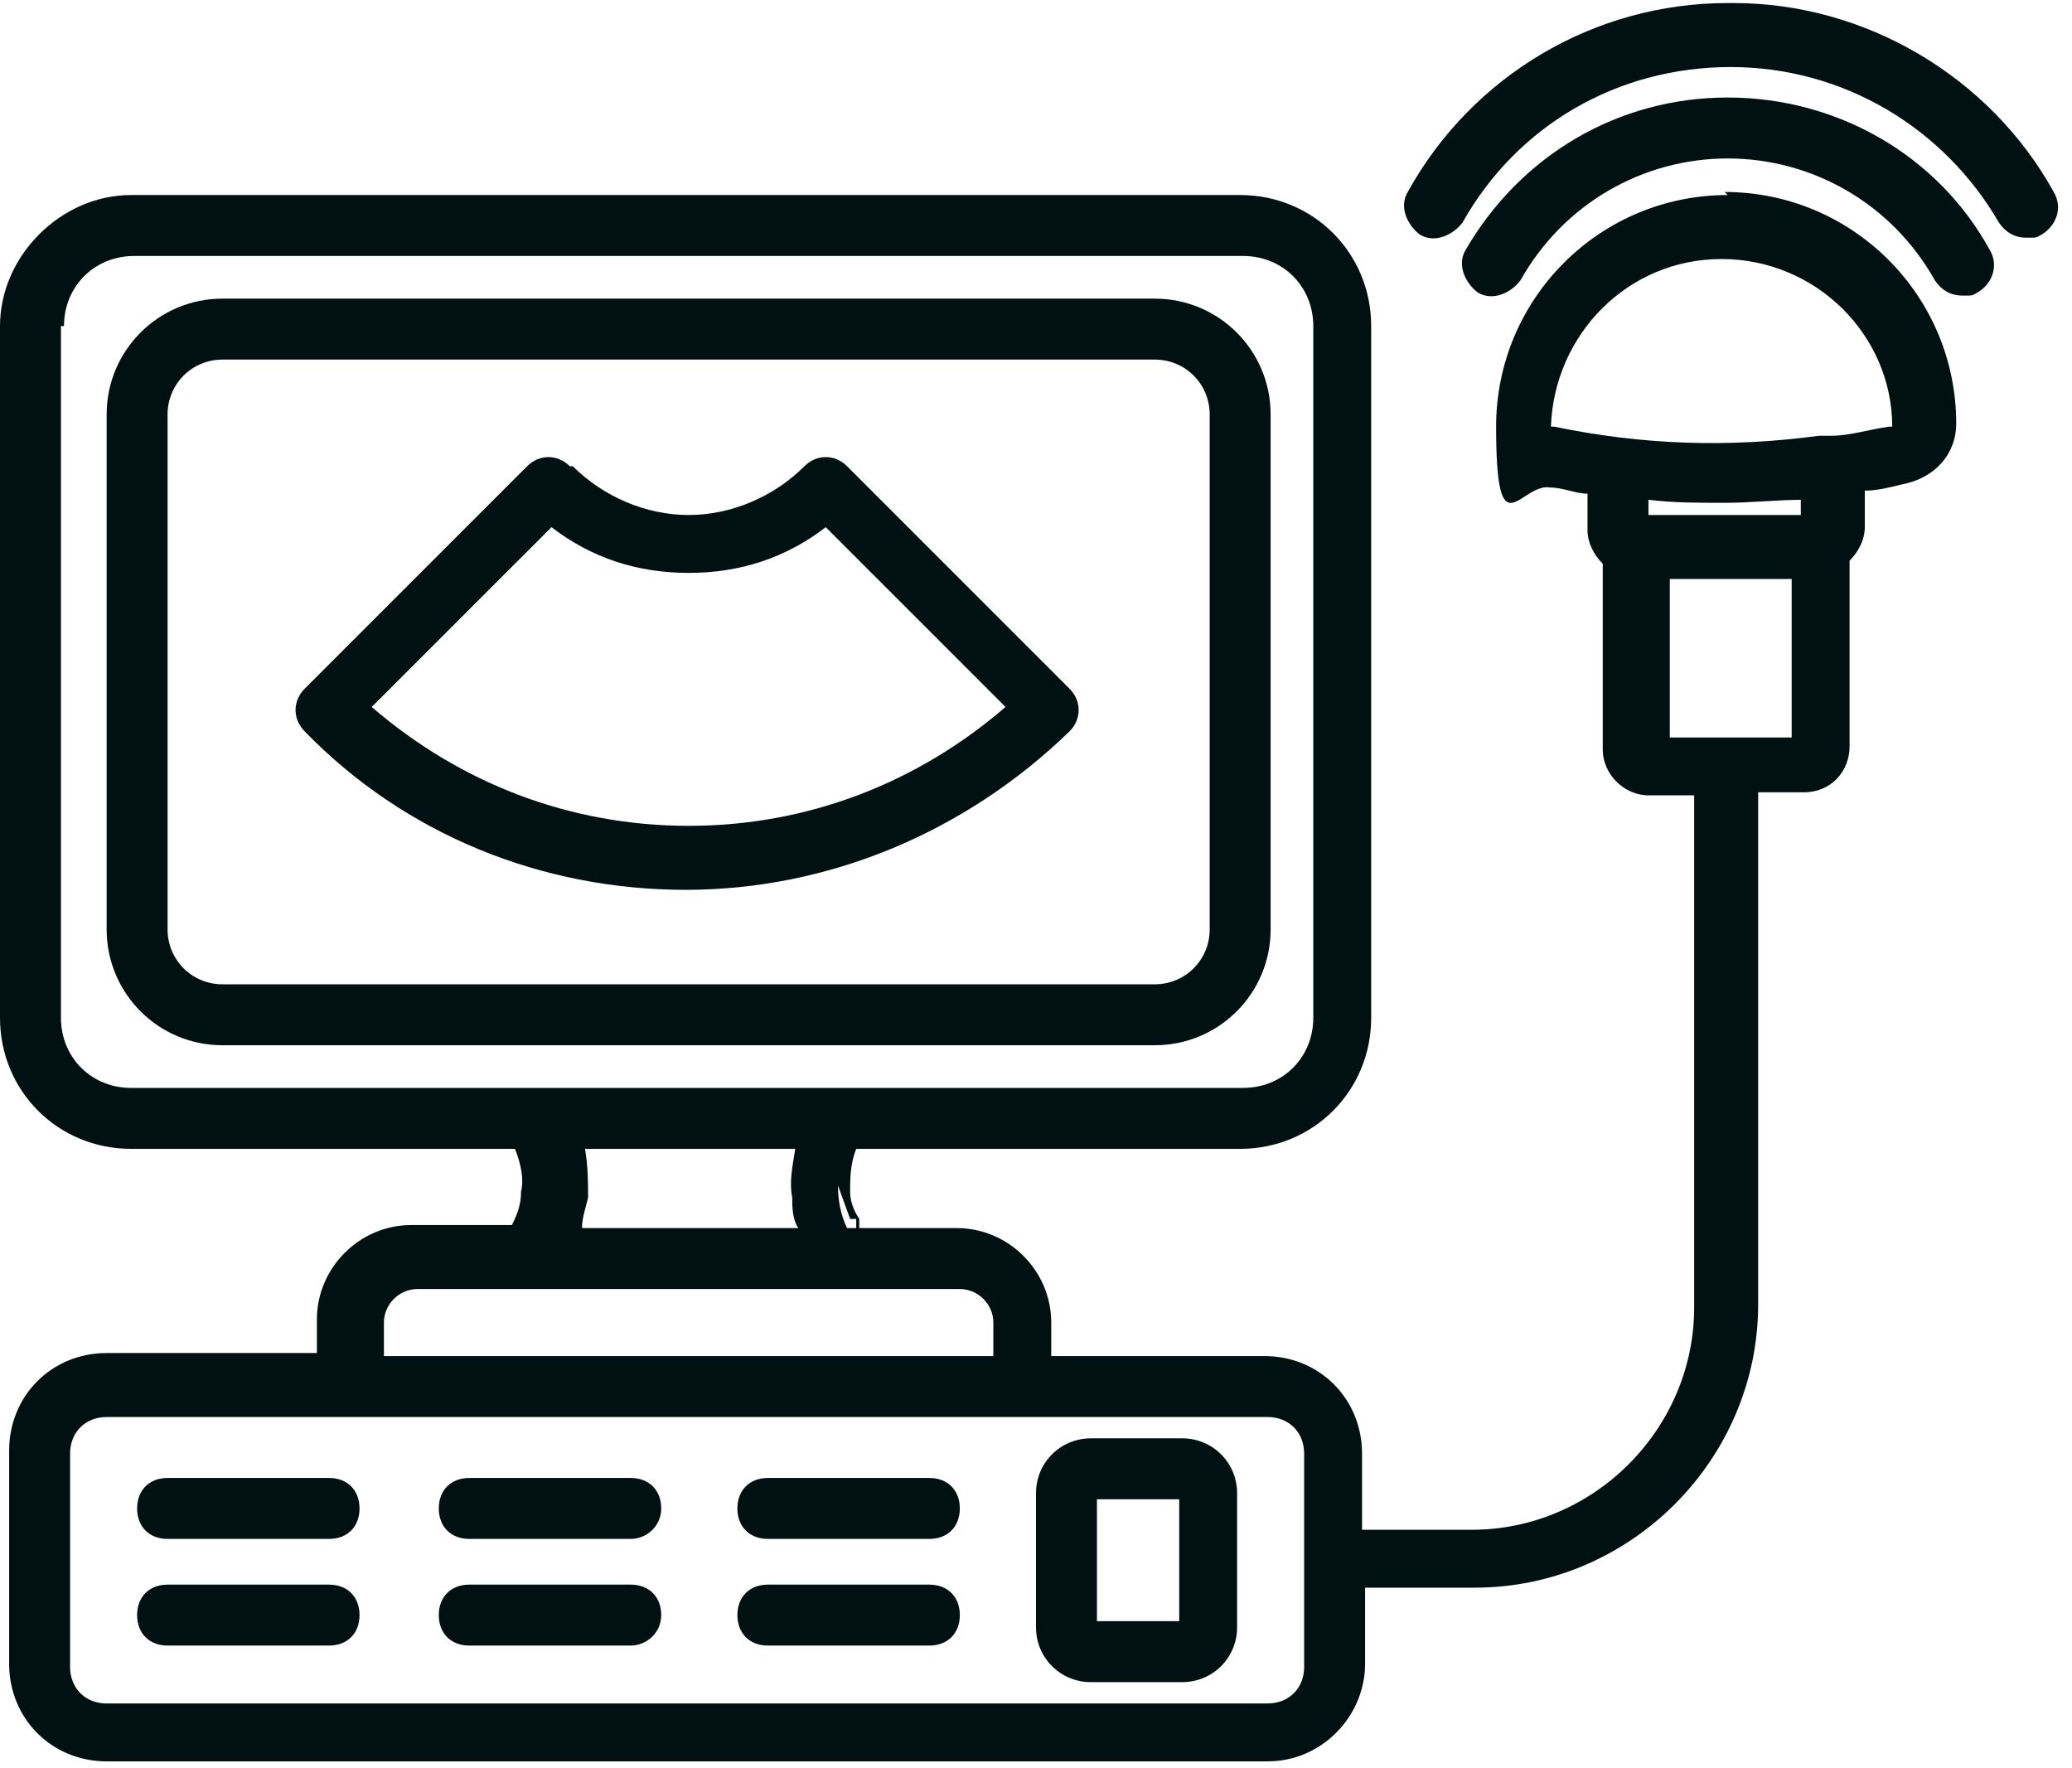 <svg xmlns="http://www.w3.org/2000/svg" width="300" height="256" viewBox="0 0 300 256" fill="none"><path d="M250.146 0.441C230.735 0.441 213.088 11.029 203.823 27.794C202.499 30 203.823 32.647 205.588 33.971C207.793 35.294 210.44 33.971 211.764 32.206C219.705 18.088 234.264 9.706 250.588 9.706C266.911 9.706 281.47 18.529 289.411 32.206C290.293 33.529 291.617 34.412 293.382 34.412C295.146 34.412 294.705 34.412 295.588 33.971C297.793 32.647 298.676 30 297.352 27.794C288.088 11.029 269.999 0.441 251.029 0.441H250.146Z" fill="#011111"></path><path d="M250.147 14.118C234.264 14.118 220.147 22.5 212.206 36.176C210.882 38.382 212.206 41.029 213.97 42.353C216.176 43.676 218.823 42.353 220.147 40.588C226.323 29.559 237.794 22.941 250.147 22.941C262.5 22.941 273.97 29.559 280.147 40.588C281.029 41.912 282.353 42.794 284.117 42.794C285.882 42.794 285.441 42.794 286.323 42.353C288.529 41.029 289.412 38.382 288.088 36.176C280.588 22.5 266.029 14.118 250.147 14.118Z" fill="#011111"></path><path fill-rule="evenodd" clip-rule="evenodd" d="M82.499 67.5C80.734 65.735 78.087 65.735 76.322 67.5L44.117 99.706C42.352 101.471 42.352 104.118 44.117 105.882C58.675 120.882 78.528 128.824 99.264 128.824C119.999 128.824 139.852 120.441 154.852 105.882C156.616 104.118 156.616 101.471 154.852 99.706L122.646 67.5C120.881 65.735 118.234 65.735 116.469 67.5C112.058 71.912 105.881 74.559 99.705 74.559C93.528 74.559 87.352 71.912 82.94 67.5H82.499ZM53.822 102.353L79.852 76.324C85.587 80.735 92.205 82.941 99.705 82.941C107.205 82.941 113.822 80.735 119.558 76.324L145.587 102.353C132.793 113.382 116.911 119.559 99.705 119.559C82.499 119.559 66.617 113.382 53.822 102.353Z" fill="#011111"></path><path fill-rule="evenodd" clip-rule="evenodd" d="M32.206 43.235C22.941 43.235 15.441 50.735 15.441 60V134.559C15.441 143.824 22.941 151.324 32.206 151.324H167.206C176.471 151.324 183.971 143.824 183.971 134.559V60C183.971 50.735 176.471 43.235 167.206 43.235H32.206ZM24.265 60C24.265 55.588 27.794 52.059 32.206 52.059H167.206C171.618 52.059 175.147 55.588 175.147 60V134.559C175.147 138.971 171.618 142.5 167.206 142.5H32.206C27.794 142.5 24.265 138.971 24.265 134.559V60Z" fill="#011111"></path><path d="M24.263 213.971C21.616 213.971 19.852 215.735 19.852 218.382C19.852 221.03 21.616 222.794 24.263 222.794H47.646C50.293 222.794 52.057 221.03 52.057 218.382C52.057 215.735 50.293 213.971 47.646 213.971H24.263Z" fill="#011111"></path><path d="M24.263 229.412C21.616 229.412 19.852 231.177 19.852 233.824C19.852 236.471 21.616 238.235 24.263 238.235H47.646C50.293 238.235 52.057 236.471 52.057 233.824C52.057 231.177 50.293 229.412 47.646 229.412H24.263Z" fill="#011111"></path><path d="M67.943 213.971C65.296 213.971 63.531 215.735 63.531 218.382C63.531 221.03 65.296 222.794 67.943 222.794H91.325C93.531 222.794 95.737 221.03 95.737 218.382C95.737 215.735 93.972 213.971 91.325 213.971H67.943Z" fill="#011111"></path><path d="M67.943 229.412C65.296 229.412 63.531 231.177 63.531 233.824C63.531 236.471 65.296 238.235 67.943 238.235H91.325C93.531 238.235 95.737 236.471 95.737 233.824C95.737 231.177 93.972 229.412 91.325 229.412H67.943Z" fill="#011111"></path><path d="M111.177 213.971C108.53 213.971 106.766 215.735 106.766 218.382C106.766 221.03 108.53 222.794 111.177 222.794H134.56C137.207 222.794 138.972 221.03 138.972 218.382C138.972 215.735 137.207 213.971 134.56 213.971H111.177Z" fill="#011111"></path><path d="M111.177 229.412C108.53 229.412 106.766 231.177 106.766 233.824C106.766 236.471 108.53 238.235 111.177 238.235H134.56C137.207 238.235 138.972 236.471 138.972 233.824C138.972 231.177 137.207 229.412 134.56 229.412H111.177Z" fill="#011111"></path><path fill-rule="evenodd" clip-rule="evenodd" d="M157.941 208.235C153.529 208.235 150 211.765 150 216.177V235.588C150 240 153.529 243.529 157.941 243.529H171.176C175.588 243.529 179.118 240 179.118 235.588V216.177C179.118 211.765 175.588 208.235 171.176 208.235H157.941ZM158.824 234.706V217.059H170.735V234.706H158.824Z" fill="#011111"></path><path fill-rule="evenodd" clip-rule="evenodd" d="M250.147 28.235C231.618 28.235 216.618 43.235 216.618 61.765C216.618 80.294 220.147 69.706 224.559 70.588C226.324 70.588 228.088 71.471 229.853 71.471V76.765C229.853 78.529 230.735 80.294 232.059 81.618V108.529C232.059 112.059 235.147 115.147 238.676 115.147H245.294V189.265C245.294 206.912 230.735 221.471 213.088 221.471H197.206V210.441C197.206 202.5 191.029 196.324 183.088 196.324H152.206V191.471C152.206 183.971 146.029 177.794 138.529 177.794H124.412V176.471C123.529 175.147 123.088 173.824 123.088 172.5C123.088 170.735 123.088 168.529 123.971 166.324H179.559C190.147 166.324 198.529 157.941 198.529 147.353V47.206C198.529 36.618 190.147 28.235 179.559 28.235H18.971C8.824 28.235 0 37.059 0 47.206V147.353C0 157.941 8.382 166.324 18.971 166.324H74.559C75.441 168.529 75.882 170.735 75.441 172.5C75.441 174.265 75 175.588 74.118 177.353H59.559C52.059 177.353 45.882 183.529 45.882 191.029V195.882H15.441C7.5 195.882 1.324 202.059 1.324 210V240.882C1.324 248.824 7.5 255 15.441 255H183.529C191.471 255 197.647 248.382 197.647 240.882V229.853H213.529C236.029 229.853 254.559 211.324 254.559 188.824V114.706H261.176C265.147 114.706 267.794 111.618 267.794 108.088V81.177C269.118 79.853 270 78.088 270 76.324V71.029C271.765 71.029 273.529 70.588 275.294 70.147C280.147 69.265 283.235 65.735 283.235 61.324C283.235 42.794 268.235 27.794 249.706 27.794L250.147 28.235ZM123.971 176.471C123.971 176.471 123.971 177.353 123.971 177.794H122.647C121.765 176.029 121.324 173.824 121.324 171.618L123.088 176.471H123.971ZM265.147 63.088C267.794 63.088 270.441 62.206 273.529 61.765C273.529 61.765 273.529 61.765 273.971 61.765C273.971 48.529 262.941 37.5 249.265 37.5C235.588 37.5 225 48.529 224.559 61.765C224.559 61.765 224.559 61.765 225 61.765C237.794 64.412 250.147 64.853 263.382 63.088H265.147ZM261.176 72.353C257.206 72.353 253.676 72.794 249.706 72.794C245.735 72.794 242.206 72.794 238.676 72.353V74.559H260.735V72.353H261.176ZM241.324 83.824H259.412V106.765H250.588H241.765V83.824H241.324ZM83.823 166.324H115.147C114.706 168.971 114.265 171.177 114.706 173.382C114.706 174.706 114.706 176.471 115.588 177.794H84.265C84.265 176.471 84.706 175.147 85.147 173.382C85.147 171.177 85.147 168.971 84.706 166.324H83.823ZM9.265 47.206C9.265 41.471 13.677 37.059 19.412 37.059H180C185.735 37.059 190.147 41.471 190.147 47.206V147.353C190.147 153.088 185.735 157.5 180 157.5H122.206C121.765 157.5 121.324 157.5 120.882 157.5H78.088C78.088 157.5 77.206 157.5 76.765 157.5H18.971C13.235 157.5 8.824 153.088 8.824 147.353V47.206H9.265ZM76.765 186.618H60.441C57.794 186.618 55.588 188.824 55.588 191.471V196.324H143.824V191.471C143.824 188.824 141.618 186.618 138.971 186.618H78.529C78.529 186.618 78.088 186.618 77.647 186.618C77.206 186.618 77.206 186.618 76.765 186.618ZM148.235 205.147H183.529C186.618 205.147 188.824 207.353 188.824 210.441V241.324C188.824 244.412 186.618 246.618 183.529 246.618H15.441C12.353 246.618 10.147 244.412 10.147 241.324V210.441C10.147 207.353 12.353 205.147 15.441 205.147H148.235Z" fill="#011111"></path></svg>